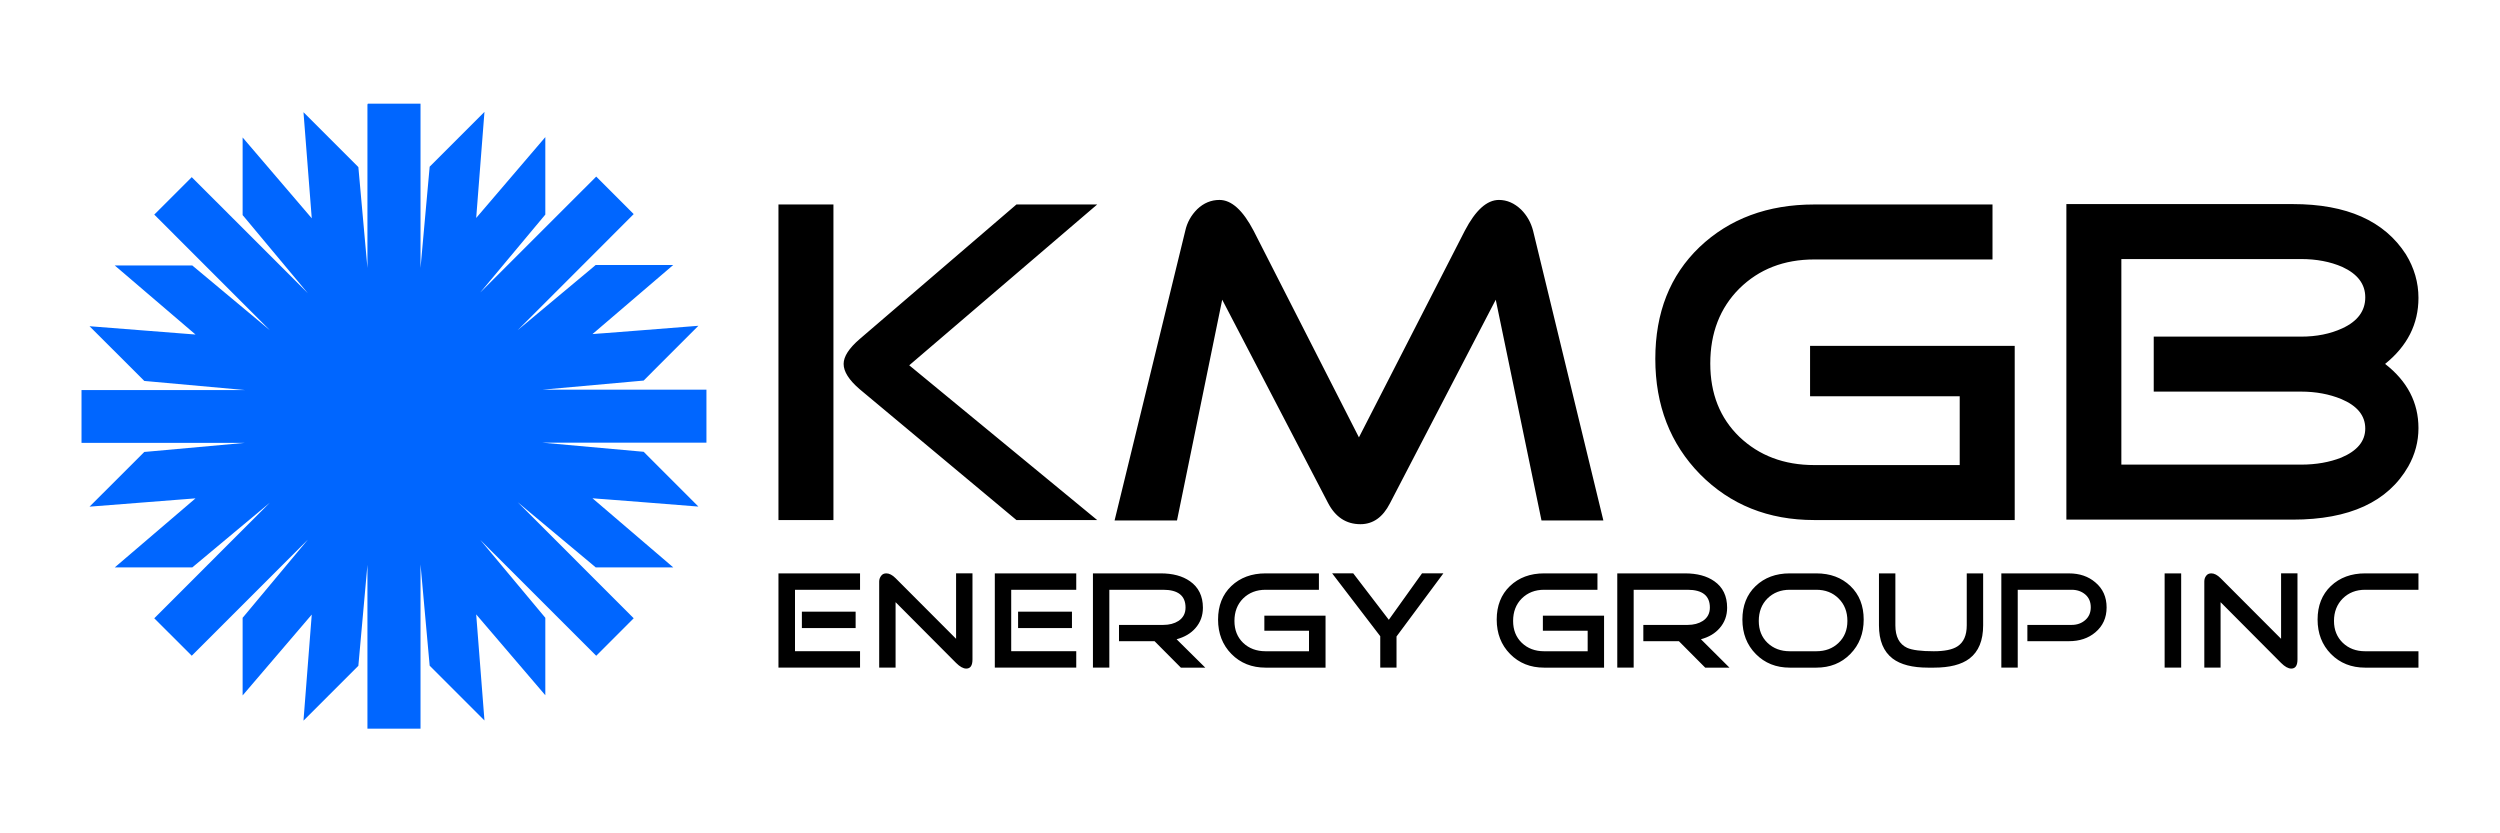 <?xml version="1.0" encoding="UTF-8" standalone="no"?>
<!-- Created with Inkscape (http://www.inkscape.org/) -->

<svg
   xmlns:dc="http://purl.org/dc/elements/1.1/"
   xmlns:cc="http://creativecommons.org/ns#"
   xmlns:rdf="http://www.w3.org/1999/02/22-rdf-syntax-ns#"
   xmlns:svg="http://www.w3.org/2000/svg"
   xmlns="http://www.w3.org/2000/svg"
   xmlns:xlink="http://www.w3.org/1999/xlink"
   xmlns:sodipodi="http://sodipodi.sourceforge.net/DTD/sodipodi-0.dtd"
   xmlns:inkscape="http://www.inkscape.org/namespaces/inkscape"
   width="120"
   height="40"
   id="svg2"
   version="1.1"
   inkscape:version="0.48.4 r9939"
   sodipodi:docname="kmgb-footer.svg"
   inkscape:export-filename="/home/dattellix/Escritorio/KMGB/tratamientos/KGMB-color_textura-sobre blanco.png"
   inkscape:export-xdpi="299"
   inkscape:export-ydpi="299">
  <defs
     id="defs4">
    <linearGradient
       id="linearGradient7131">
      <stop
         style="stop-color:#000ade;stop-opacity:1;"
         offset="0"
         id="stop7133" />
      <stop
         style="stop-color:#5599ff;stop-opacity:0;"
         offset="1"
         id="stop7135" />
    </linearGradient>
    <radialGradient
       inkscape:collect="always"
       xlink:href="#linearGradient7063-8"
       id="radialGradient7069-1"
       cx="493.989"
       cy="611.104"
       fx="493.989"
       fy="611.104"
       r="178.391"
       gradientTransform="matrix(-0.013,-0.763,0.789,-0.014,18.289,996.287)"
       gradientUnits="userSpaceOnUse" />
    <linearGradient
       inkscape:collect="always"
       id="linearGradient7063-8">
      <stop
         style="stop-color:#0066ff;stop-opacity:1;"
         offset="0"
         id="stop7065-7" />
      <stop
         style="stop-color:#0066ff;stop-opacity:0;"
         offset="1"
         id="stop7067-3" />
    </linearGradient>
    <radialGradient
       inkscape:collect="always"
       xlink:href="#linearGradient7089-4"
       id="radialGradient7215-1"
       gradientUnits="userSpaceOnUse"
       gradientTransform="matrix(-0.018,-1.525,1.615,-0.019,-489.15,1384.886)"
       cx="497.895"
       cy="612.854"
       fx="497.895"
       fy="612.854"
       r="178.391" />
    <linearGradient
       inkscape:collect="always"
       id="linearGradient7089-4">
      <stop
         style="stop-color:#0000ff;stop-opacity:1;"
         offset="0"
         id="stop7091-7" />
      <stop
         style="stop-color:#0000ff;stop-opacity:0;"
         offset="1"
         id="stop7093-7" />
    </linearGradient>
    <radialGradient
       inkscape:collect="always"
       xlink:href="#linearGradient7063-9"
       id="radialGradient7208-3"
       gradientUnits="userSpaceOnUse"
       gradientTransform="matrix(-0.013,-0.763,0.789,-0.014,18.289,996.287)"
       cx="493.989"
       cy="611.104"
       fx="493.989"
       fy="611.104"
       r="178.391" />
    <linearGradient
       inkscape:collect="always"
       id="linearGradient7063-9">
      <stop
         style="stop-color:#0066ff;stop-opacity:1;"
         offset="0"
         id="stop7065-5" />
      <stop
         style="stop-color:#0066ff;stop-opacity:0;"
         offset="1"
         id="stop7067-8" />
    </linearGradient>
    <radialGradient
       r="178.391"
       fy="611.104"
       fx="493.989"
       cy="611.104"
       cx="493.989"
       gradientTransform="matrix(-0.013,-0.763,0.789,-0.014,18.289,996.287)"
       gradientUnits="userSpaceOnUse"
       id="radialGradient7253"
       xlink:href="#linearGradient7063-9"
       inkscape:collect="always" />
    <radialGradient
       inkscape:collect="always"
       xlink:href="#linearGradient7089-4"
       id="radialGradient8606"
       gradientUnits="userSpaceOnUse"
       gradientTransform="matrix(-0.018,-1.525,1.615,-0.019,-489.15,1384.886)"
       cx="497.895"
       cy="612.854"
       fx="497.895"
       fy="612.854"
       r="178.391" />
    <radialGradient
       inkscape:collect="always"
       xlink:href="#linearGradient7063-9"
       id="radialGradient8608"
       gradientUnits="userSpaceOnUse"
       gradientTransform="matrix(-0.013,-0.763,0.789,-0.014,18.289,996.287)"
       cx="493.989"
       cy="611.104"
       fx="493.989"
       fy="611.104"
       r="178.391" />
    <radialGradient
       inkscape:collect="always"
       xlink:href="#linearGradient7063-9"
       id="radialGradient8611"
       gradientUnits="userSpaceOnUse"
       gradientTransform="matrix(-0.013,-0.763,0.789,-0.014,-1181.616,933.365)"
       cx="493.989"
       cy="611.104"
       fx="493.989"
       fy="611.104"
       r="178.391" />
    <radialGradient
       inkscape:collect="always"
       xlink:href="#linearGradient7089-4"
       id="radialGradient8618"
       gradientUnits="userSpaceOnUse"
       gradientTransform="matrix(-0.018,-1.525,1.615,-0.019,-1689.056,1321.964)"
       cx="497.895"
       cy="612.854"
       fx="497.895"
       fy="612.854"
       r="178.391" />
    <radialGradient
       inkscape:collect="always"
       xlink:href="#linearGradient7063-9-9"
       id="radialGradient8611-4"
       gradientUnits="userSpaceOnUse"
       gradientTransform="matrix(-0.013,-0.763,0.789,-0.014,-1435.346,1146.193)"
       cx="493.989"
       cy="611.104"
       fx="493.989"
       fy="611.104"
       r="178.391" />
    <linearGradient
       inkscape:collect="always"
       id="linearGradient7063-9-9">
      <stop
         style="stop-color:#0066ff;stop-opacity:1;"
         offset="0"
         id="stop7065-5-9" />
      <stop
         style="stop-color:#0066ff;stop-opacity:0;"
         offset="1"
         id="stop7067-8-0" />
    </linearGradient>
    <radialGradient
       inkscape:collect="always"
       xlink:href="#linearGradient7089-4-9"
       id="radialGradient8618-9"
       gradientUnits="userSpaceOnUse"
       gradientTransform="matrix(-0.018,-1.525,1.615,-0.019,-1942.785,1534.792)"
       cx="497.895"
       cy="612.854"
       fx="497.895"
       fy="612.854"
       r="178.391" />
    <linearGradient
       inkscape:collect="always"
       id="linearGradient7089-4-9">
      <stop
         style="stop-color:#0000ff;stop-opacity:1;"
         offset="0"
         id="stop7091-7-0" />
      <stop
         style="stop-color:#0000ff;stop-opacity:0;"
         offset="1"
         id="stop7093-7-3" />
    </linearGradient>
    <radialGradient
       inkscape:collect="always"
       xlink:href="#linearGradient7089-4-9"
       id="radialGradient8674"
       gradientUnits="userSpaceOnUse"
       gradientTransform="matrix(-0.018,-1.525,1.615,-0.019,-1942.785,1534.792)"
       cx="497.895"
       cy="612.854"
       fx="497.895"
       fy="612.854"
       r="178.391" />
    <radialGradient
       inkscape:collect="always"
       xlink:href="#linearGradient7063-9-9"
       id="radialGradient8676"
       gradientUnits="userSpaceOnUse"
       gradientTransform="matrix(-0.013,-0.763,0.789,-0.014,-1435.346,1146.193)"
       cx="493.989"
       cy="611.104"
       fx="493.989"
       fy="611.104"
       r="178.391" />
  </defs>
  <sodipodi:namedview
     id="base"
     pagecolor="#ffffff"
     bordercolor="#666666"
     borderopacity="1.0"
     inkscape:pageopacity="0.0"
     inkscape:pageshadow="2"
     inkscape:zoom="0.74259259"
     inkscape:cx="-799.58309"
     inkscape:cy="-124.80701"
     inkscape:document-units="cm"
     inkscape:current-layer="g3053"
     showgrid="false"
     borderlayer="true"
     units="px"
     inkscape:window-width="1920"
     inkscape:window-height="1004"
     inkscape:window-x="0"
     inkscape:window-y="24"
     inkscape:window-maximized="1" />
  <g
     inkscape:label="Capa 1"
     inkscape:groupmode="layer"
     id="layer1"
     transform="translate(0,-1012.363)">
    <g
       id="g3053"
       transform="translate(-46.233,16.061)"
       inkscape:export-filename="/home/dattellix/Escritorio/DESK/KMGB/web/images svg/kmgb-logo-web.png"
       inkscape:export-xdpi="299"
       inkscape:export-ydpi="299"
       style="fill:#ffffff">
      <path
         inkscape:connector-curvature="0"
         style="font-size:518.786px;font-style:normal;font-variant:normal;font-weight:normal;font-stretch:normal;line-height:125%;letter-spacing:0px;word-spacing:0px;fill:#0066ff;fill-opacity:1;stroke:none;font-family:Garamond;-inkscape-font-specification:Garamond"
         d="m 63.887,1001.303 -0.003,0 -0.011,0 -0.003,0 0,7.863 -0.436,-4.847 -0.003,0 -0.581,-0.581 -0.166,-0.166 0,0 -1.884,-1.884 0.397,5.092 -3.318,-3.88 0,1.673 0,0.991 0,1.054 0,0.01 0.079,0.092 3.05,3.655 -5.572,-5.57 -0.008,0.01 0,0 -1.781,1.779 0,0 -0.005,0 -0.003,0.01 5.544,5.546 -3.72,-3.105 -1.056,0 -0.993,0 -1.674,0 0,0 0.013,0.01 3.865,3.305 -5.089,-0.399 0,0 0.003,0 0.003,0 -0.005,0 1.884,1.881 0,0 0.746,0.746 0.005,0 0.121,0.011 4.708,0.426 -7.848,0 0,0 0,0 0,0.01 0,0 0,0 0,0.659 0,0.875 0,0.98 0,0 0,0 0,0.01 0,0 0,0 7.848,0 -4.708,0.426 -0.121,0.01 -0.005,0 -0.746,0.746 0,0 -1.884,1.881 0.005,0 -0.003,0 -0.003,0 0,0 5.089,-0.399 -3.865,3.305 -0.013,0.01 0,0 1.674,0 0.993,0 1.056,0 3.72,-3.105 -5.544,5.546 0.003,0.01 0.005,0 0,0 1.781,1.779 0,0 0.008,0.01 5.572,-5.57 -3.05,3.655 -0.079,0.092 0,0.01 0,1.054 0,0.99 0,1.674 3.318,-3.881 -0.397,5.092 1.884,-1.884 0,0 0.166,-0.166 0.581,-0.581 0.003,0 0.436,-4.847 0,7.863 0.003,0 0.011,0 0.003,0 2.517,0 0.003,0 0.011,0 0,-0.01 0,-7.874 0.439,4.86 0,0 0.746,0.746 1.884,1.884 -0.397,-5.092 0.357,0.418 2.961,3.463 0,-2.664 0,-1.054 0,0 0,0 -3.124,-3.741 5.567,5.564 0.005,0 0.003,-0.01 0.003,0 1.779,-1.781 0.003,0 0.005,-0.01 0,0 -5.567,-5.57 3.652,3.05 0.092,0.079 0.005,0 1.054,0 2.664,0 -3.878,-3.318 0.286,0.024 0.257,0.018 1.789,0.139 2.756,0.218 0,0 -0.003,0 -1.884,-1.884 -0.744,-0.746 -0.003,0 -4.847,-0.436 7.861,0 0.003,0 0,-0.013 0,-0.983 0,-0.875 0,-0.662 0,-0.013 -0.003,0 -7.861,0 4.847,-0.436 0.003,0 0.744,-0.746 1.884,-1.884 0.003,0 0,0 -2.756,0.218 -1.789,0.139 -0.257,0.018 -0.286,0.024 3.878,-3.318 -2.664,0 -1.054,0 -0.005,0 -0.092,0.079 -3.652,3.05 5.567,-5.57 0,0 -0.005,-0.01 -0.003,0 -1.779,-1.781 -0.003,0 -0.003,-0.01 -0.005,0 -5.567,5.564 3.124,-3.741 0,0 0,0 0,-1.054 0,-2.664 -2.961,3.463 -0.357,0.418 0.397,-5.092 -1.884,1.884 -0.746,0.746 0,0 -0.439,4.861 0,-7.874 0,-0.01 -0.011,0 -0.003,0 -2.517,0 z"
         id="text3195-4-7-2-8-4-9-9-2-4-6-1-8-7-7-9"
         inkscape:export-filename="/home/dattellix/Escritorio/DESK/KMGB/web/images svg/kmgb-logo-web.png"
         inkscape:export-xdpi="299"
         inkscape:export-ydpi="299" />
      <path
         inkscape:connector-curvature="0"
         style="font-size:104.752px;font-style:normal;font-variant:normal;font-weight:normal;font-stretch:normal;line-height:125%;letter-spacing:0px;word-spacing:0px;fill:#000000;fill-opacity:1;stroke:none;font-family:Garamond;-inkscape-font-specification:Garamond"
         d="m 104.766,1005.899 c -0.399,0 -0.755,0.148 -1.065,0.443 -0.296,0.296 -0.487,0.639 -0.575,1.038 l -3.393,13.904 2.996,0 2.17,-10.597 5.08,9.757 c 0.355,0.68 0.874,1.019 1.554,1.019 0.606,0 1.076,-0.334 1.416,-0.999 l 5.08,-9.776 2.196,10.597 2.97,0 -3.373,-13.904 c -0.103,-0.399 -0.295,-0.738 -0.575,-1.019 -0.325,-0.31 -0.681,-0.463 -1.065,-0.463 -0.577,0 -1.123,0.491 -1.64,1.482 l -5.08,9.915 -5.054,-9.915 c -0.517,-0.99 -1.064,-1.482 -1.64,-1.482 z m 40.653,0.198 0,15.147 10.868,0 c 2.72,0 4.567,-0.853 5.543,-2.553 0.325,-0.577 0.489,-1.188 0.489,-1.839 -2e-5,-1.227 -0.536,-2.255 -1.601,-3.082 1.064,-0.857 1.601,-1.912 1.601,-3.168 -2e-5,-0.739 -0.203,-1.44 -0.602,-2.09 -1.035,-1.611 -2.844,-2.414 -5.431,-2.414 l -10.868,0 z m -61.82,0.02 0,15.147 2.639,0 0,-15.147 -2.639,0 z m 11.423,0 -7.521,6.456 c -0.517,0.444 -0.774,0.843 -0.774,1.197 -5e-6,0.37 0.257,0.774 0.774,1.217 l 7.521,6.277 3.876,0 -9.022,-7.428 9.022,-7.719 -3.876,0 z m 38.292,0 c -2.232,0 -4.07,0.684 -5.503,2.044 -1.419,1.36 -2.123,3.147 -2.123,5.364 0,2.232 0.716,4.08 2.15,5.543 1.449,1.463 3.274,2.196 5.477,2.196 l 9.624,0 0,-8.361 -9.823,0 0,2.421 7.183,0 0,3.301 -6.985,0 c -1.449,0 -2.646,-0.454 -3.592,-1.356 -0.931,-0.902 -1.396,-2.07 -1.396,-3.519 -1e-5,-1.463 0.464,-2.667 1.396,-3.598 0.946,-0.931 2.143,-1.396 3.592,-1.396 l 8.559,0 0,-2.639 -8.559,0 z m 14.744,2.619 8.625,0 c 0.739,10e-5 1.401,0.126 1.978,0.377 0.739,0.34 1.105,0.826 1.105,1.462 -2e-5,0.65 -0.366,1.148 -1.105,1.488 -0.577,0.266 -1.239,0.397 -1.978,0.397 l -7.071,0 0,2.639 7.071,0 c 0.71,0 1.355,0.121 1.931,0.357 0.769,0.325 1.151,0.795 1.151,1.415 -2e-5,0.606 -0.382,1.071 -1.151,1.396 -0.562,0.222 -1.207,0.337 -1.931,0.337 l -8.625,0 0,-9.869 z m -64.459,15.088 0,4.524 3.916,0 0,-0.787 -3.122,0 0,-2.95 3.122,0 0,-0.787 -3.916,0 z m 5.173,0 c -0.106,0 -0.187,0.039 -0.245,0.119 -0.057,0.075 -0.093,0.165 -0.093,0.271 l 0,4.134 0.787,0 0,-3.142 2.904,2.917 c 0.181,0.181 0.344,0.271 0.489,0.271 0.199,0 0.298,-0.145 0.298,-0.437 l 0,-4.134 -0.787,0 0,3.142 -2.904,-2.91 c -0.155,-0.155 -0.304,-0.232 -0.45,-0.232 z m 5.212,0 0,4.524 3.909,0 0,-0.787 -3.122,0 0,-2.95 3.122,0 0,-0.787 -3.909,0 z m 4.71,0 0,4.524 0.787,0 0,-3.737 2.586,0 c 0.716,0 1.072,0.288 1.072,0.853 0,0.278 -0.112,0.491 -0.337,0.642 -0.199,0.128 -0.443,0.192 -0.734,0.192 l -2.123,0 0,0.781 1.707,0 1.263,1.27 1.171,0 -1.376,-1.363 c 0.38,-0.102 0.685,-0.28 0.906,-0.536 0.239,-0.274 0.357,-0.599 0.357,-0.979 -1e-5,-0.557 -0.211,-0.983 -0.622,-1.27 -0.358,-0.252 -0.826,-0.377 -1.409,-0.377 l -3.248,0 z m 8.288,0 c -0.667,0 -1.218,0.202 -1.647,0.609 -0.424,0.407 -0.635,0.945 -0.635,1.607 0,0.667 0.213,1.216 0.642,1.654 0.433,0.438 0.982,0.655 1.64,0.655 l 2.877,0 0,-2.494 -2.937,0 0,0.721 2.143,0 0,0.986 -2.084,0 c -0.433,0 -0.795,-0.134 -1.078,-0.404 -0.278,-0.27 -0.417,-0.619 -0.417,-1.052 -1e-5,-0.437 0.138,-0.8 0.417,-1.078 0.283,-0.278 0.645,-0.417 1.078,-0.417 l 2.56,0 0,-0.787 -2.56,0 z m 3.195,0 2.308,3.016 0,1.508 0.781,0 0,-1.495 2.249,-3.03 -1.025,0 -1.594,2.229 -1.707,-2.229 -1.012,0 z m 10.173,0 c -0.667,0 -1.212,0.202 -1.64,0.609 -0.424,0.407 -0.635,0.945 -0.635,1.607 0,0.667 0.213,1.216 0.642,1.654 0.433,0.438 0.975,0.655 1.634,0.655 l 2.877,0 0,-2.494 -2.937,0 0,0.721 2.15,0 0,0.986 -2.09,0 c -0.433,0 -0.789,-0.134 -1.072,-0.404 -0.278,-0.27 -0.417,-0.619 -0.417,-1.052 -1e-5,-0.437 0.138,-0.8 0.417,-1.078 0.283,-0.278 0.639,-0.417 1.072,-0.417 l 2.56,0 0,-0.787 -2.56,0 z m 3.512,0 0,4.524 0.787,0 0,-3.737 2.586,0 c 0.716,0 1.072,0.288 1.072,0.853 0,0.278 -0.112,0.491 -0.337,0.642 -0.199,0.128 -0.443,0.192 -0.734,0.192 l -2.123,0 0,0.781 1.707,0 1.263,1.27 1.164,0 -1.369,-1.363 c 0.38,-0.102 0.679,-0.28 0.9,-0.536 0.239,-0.274 0.357,-0.599 0.357,-0.979 -1e-5,-0.557 -0.204,-0.983 -0.615,-1.27 -0.358,-0.252 -0.826,-0.377 -1.409,-0.377 l -3.248,0 z m 8.281,0 c -0.667,0 -1.212,0.202 -1.64,0.609 -0.424,0.407 -0.635,0.945 -0.635,1.607 0,0.667 0.213,1.216 0.642,1.654 0.433,0.438 0.975,0.655 1.634,0.655 l 1.27,0 c 0.663,0 1.205,-0.217 1.634,-0.655 0.429,-0.437 0.642,-0.986 0.642,-1.654 0,-0.663 -0.211,-1.201 -0.635,-1.607 -0.424,-0.406 -0.969,-0.609 -1.64,-0.609 l -1.27,0 z m 4.28,0 0,2.494 c 0,0.729 0.217,1.258 0.655,1.594 0.384,0.292 0.951,0.437 1.707,0.437 l 0.271,0 c 0.756,0 1.329,-0.145 1.713,-0.437 0.437,-0.336 0.655,-0.865 0.655,-1.594 l 0,-2.494 -0.787,0 0,2.494 c -1e-5,0.482 -0.149,0.818 -0.45,1.012 -0.239,0.155 -0.619,0.232 -1.131,0.232 -0.614,0 -1.04,-0.055 -1.283,-0.165 -0.376,-0.177 -0.562,-0.535 -0.562,-1.078 l 0,-2.494 -0.787,0 z m 5.874,0 0,4.524 0.787,0 0,-3.737 2.586,0 c 0.261,0 0.478,0.075 0.655,0.225 0.177,0.15 0.265,0.359 0.265,0.615 0,0.256 -0.088,0.461 -0.265,0.615 -0.177,0.155 -0.394,0.232 -0.655,0.232 l -2.123,0 0,0.781 1.998,0 c 0.508,0 0.928,-0.141 1.263,-0.423 0.362,-0.305 0.542,-0.702 0.542,-1.197 -1e-5,-0.499 -0.18,-0.903 -0.542,-1.204 -0.336,-0.287 -0.755,-0.43 -1.263,-0.43 l -3.248,0 z m 7.838,0 0,4.524 0.794,0 0,-4.524 -0.794,0 z m 2.236,0 c -0.106,0 -0.187,0.039 -0.245,0.119 -0.057,0.075 -0.086,0.165 -0.086,0.271 l 0,4.134 0.781,0 0,-3.142 2.904,2.917 c 0.181,0.181 0.344,0.271 0.489,0.271 0.199,0 0.298,-0.145 0.298,-0.437 l 0,-4.134 -0.787,0 0,3.142 -2.904,-2.91 c -0.155,-0.155 -0.304,-0.232 -0.45,-0.232 z m 7.388,0 c -0.667,0 -1.218,0.202 -1.647,0.609 -0.424,0.407 -0.635,0.945 -0.635,1.607 0,0.667 0.213,1.216 0.642,1.654 0.433,0.438 0.982,0.655 1.64,0.655 l 2.56,0 0,-0.787 -2.56,0 c -0.433,0 -0.789,-0.134 -1.072,-0.404 -0.278,-0.27 -0.423,-0.619 -0.423,-1.052 0,-0.437 0.145,-0.8 0.423,-1.078 0.283,-0.278 0.639,-0.417 1.072,-0.417 l 2.56,0 0,-0.787 -2.56,0 z m -27.616,0.787 1.27,0 c 0.437,0 0.793,0.138 1.072,0.417 0.283,0.278 0.423,0.641 0.423,1.078 0,0.433 -0.141,0.782 -0.423,1.052 -0.278,0.27 -0.634,0.404 -1.072,0.404 l -1.27,0 c -0.433,0 -0.789,-0.134 -1.072,-0.404 -0.278,-0.27 -0.417,-0.619 -0.417,-1.052 0,-0.437 0.138,-0.8 0.417,-1.078 0.283,-0.278 0.639,-0.417 1.072,-0.417 z m -47.42,1.052 0,0.787 2.58,0 0,-0.787 -2.58,0 z m 10.378,0 0,0.787 2.586,0 0,-0.787 -2.586,0 z"
         id="text3195-4-10-0-4" />
    </g>
  </g>
</svg>
